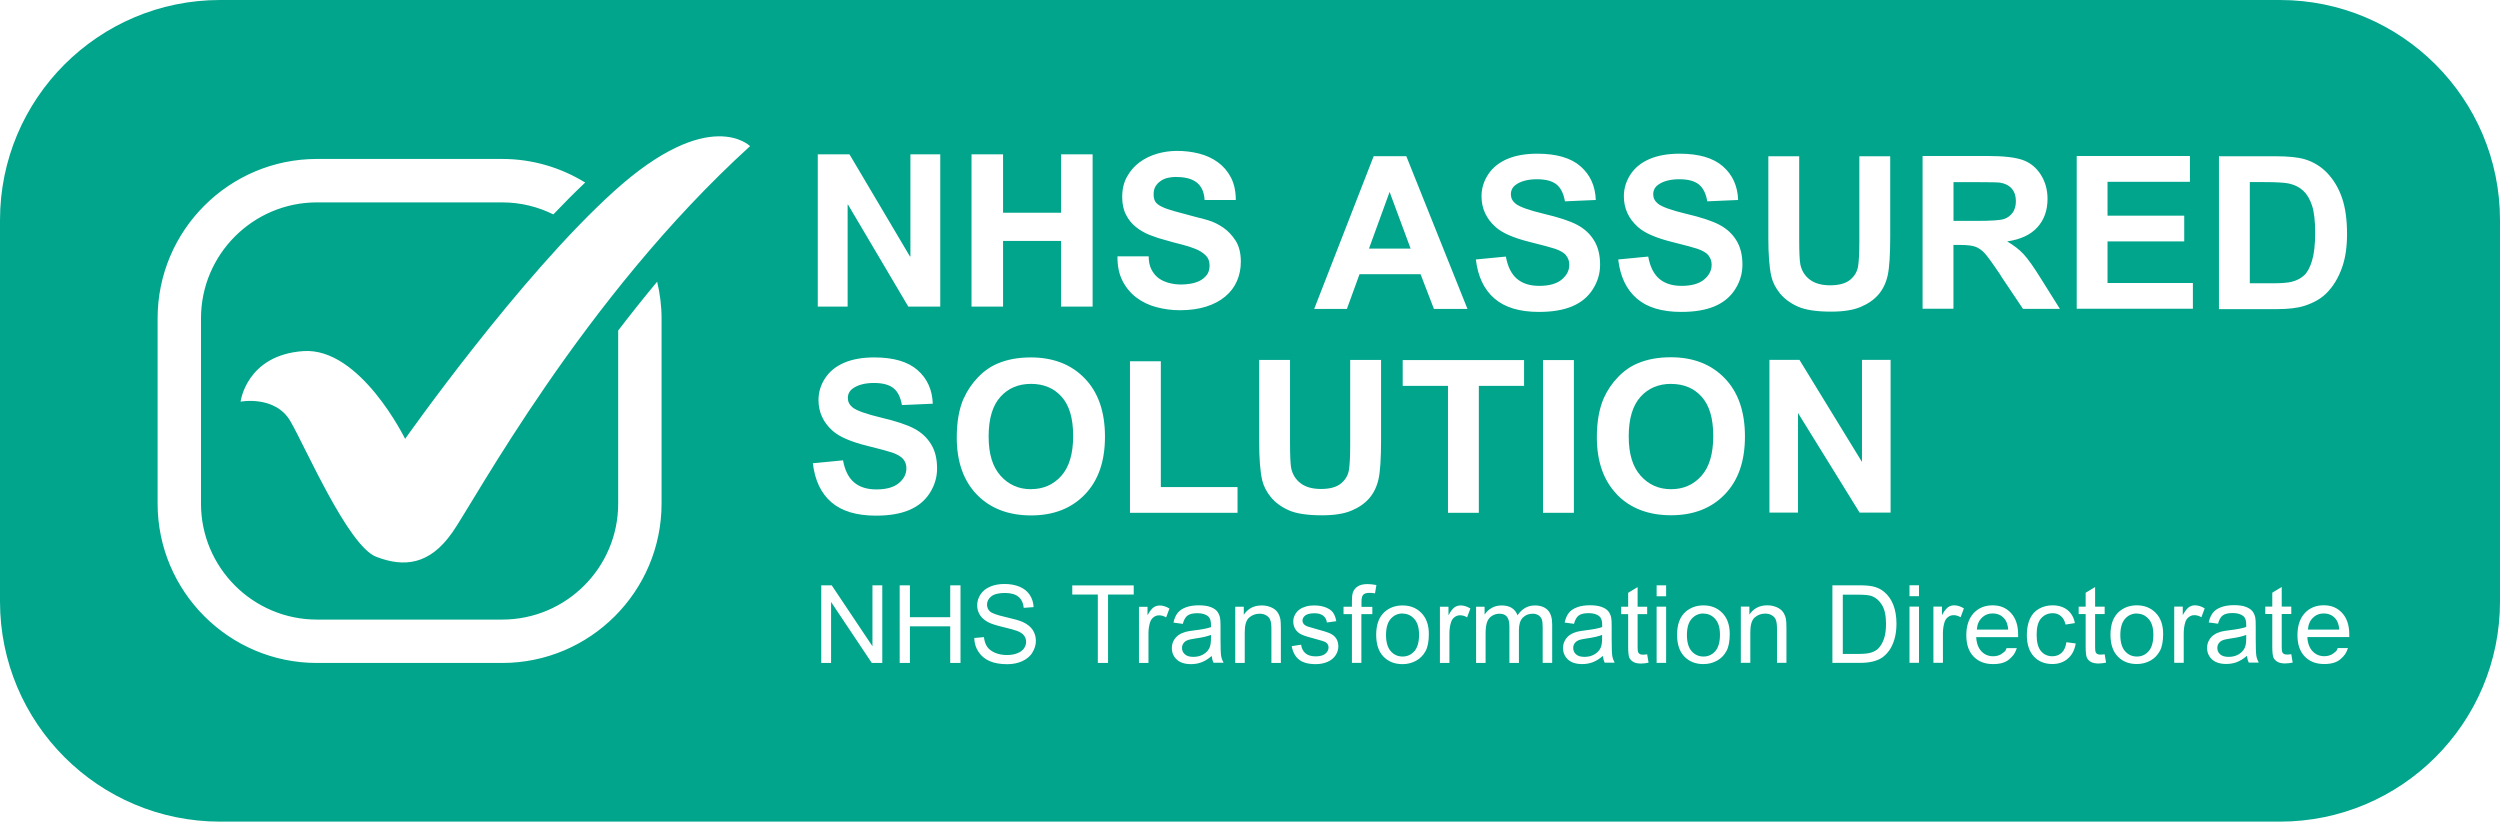 <?xml version="1.0" encoding="UTF-8"?><svg id="Layer_2" xmlns="http://www.w3.org/2000/svg" viewBox="0 0 447.16 146.96"><defs><style>.cls-1{fill:#00a58c;stroke-width:0px;}</style></defs><g id="Layer_1-2"><path class="cls-1" d="m282.3,114.54c-.29.13-.51.31-.67.55-.16.24-.24.51-.24.81,0,.45.17.83.51,1.14s.85.45,1.51.45,1.24-.14,1.75-.43.89-.68,1.13-1.18c.18-.38.27-.95.27-1.7v-.62c-.62.25-1.54.47-2.78.64-.7.1-1.2.21-1.49.34Z"/><path class="cls-1" d="m298.91,68.66c-2.27,0-4.11.78-5.5,2.34-1.39,1.56-2.09,3.91-2.09,7.06s.71,5.44,2.14,7.04,3.24,2.4,5.44,2.4,4-.79,5.42-2.38c1.41-1.58,2.12-3.96,2.12-7.13s-.69-5.47-2.06-7.01c-1.37-1.54-3.2-2.31-5.47-2.31Z"/><path class="cls-1" d="m304.69,109.73c-.85,0-1.56.32-2.12.96-.56.64-.84,1.6-.84,2.89s.28,2.25.84,2.89c.56.64,1.27.96,2.12.96s1.55-.32,2.11-.96c.56-.64.84-1.62.84-2.94,0-1.24-.28-2.18-.85-2.82-.56-.64-1.27-.96-2.11-.96Z"/><path class="cls-1" d="m356.44,109.72c-.78,0-1.44.26-1.97.79-.53.52-.83,1.22-.88,2.1h5.61c-.08-.85-.29-1.48-.64-1.9-.54-.66-1.25-.98-2.11-.98Z"/><path class="cls-1" d="m334.89,106.65c-.49-.19-1.28-.28-2.37-.28h-2.91v10.59h2.96c.92,0,1.63-.08,2.15-.25.52-.17.93-.41,1.24-.72.43-.44.77-1.02,1.02-1.75s.36-1.63.36-2.67c0-1.45-.24-2.56-.71-3.34-.48-.78-1.05-1.3-1.74-1.57Z"/><path class="cls-1" d="m360.01,38.02c.37-.55.56-1.23.56-2.05,0-.92-.25-1.66-.74-2.23s-1.18-.92-2.08-1.07c-.45-.06-1.79-.09-4.03-.09h-4.31v6.93h4.08c2.65,0,4.3-.11,4.96-.34.66-.22,1.17-.61,1.55-1.16Z"/><path class="cls-1" d="m412.1,49.27c.59-.53,1.07-1.41,1.44-2.64.37-1.22.56-2.89.56-5s-.19-3.73-.56-4.86-.89-2.01-1.57-2.65c-.67-.63-1.52-1.06-2.55-1.29-.77-.17-2.28-.26-4.53-.26h-2.48v18.1h4.12c1.54,0,2.65-.09,3.34-.26.89-.22,1.64-.6,2.23-1.14Z"/><polygon class="cls-1" points="248.55 34.33 244.86 44.47 252.31 44.47 248.55 34.33"/><path class="cls-1" d="m184.41,87.49c2.2,0,4-.79,5.42-2.38,1.41-1.58,2.12-3.96,2.12-7.13s-.69-5.47-2.06-7.01c-1.37-1.54-3.2-2.31-5.47-2.31s-4.11.78-5.5,2.34c-1.39,1.56-2.09,3.91-2.09,7.06s.71,5.44,2.14,7.04,3.24,2.4,5.44,2.4Z"/><path class="cls-1" d="m212.33,114.54c-.29.13-.51.31-.67.55-.16.24-.24.51-.24.81,0,.45.17.83.52,1.14s.85.45,1.51.45,1.24-.14,1.75-.43.89-.68,1.13-1.18c.18-.38.27-.95.27-1.7v-.62c-.62.25-1.54.47-2.78.64-.7.1-1.19.21-1.48.34Z"/><path class="cls-1" d="m250.87,109.73c-.85,0-1.56.32-2.12.96-.56.64-.84,1.6-.84,2.89s.28,2.25.84,2.89c.56.64,1.27.96,2.12.96s1.55-.32,2.11-.96c.56-.64.84-1.62.84-2.94,0-1.24-.28-2.18-.85-2.82-.56-.64-1.27-.96-2.11-.96Z"/><path class="cls-1" d="m407.78,0H39.38C17.63,0,0,17.63,0,39.37v68.21c0,21.75,17.63,39.38,39.38,39.38h368.4c21.74,0,39.38-17.63,39.38-39.38V39.37c0-21.74-17.64-39.37-39.38-39.37Zm-10.88,27.95h10.08c2.27,0,4.01.17,5.2.52,1.6.47,2.98,1.31,4.12,2.52,1.14,1.21,2.01,2.68,2.61,4.43.6,1.75.89,3.9.89,6.46,0,2.25-.28,4.19-.84,5.82-.68,1.99-1.66,3.6-2.93,4.83-.96.93-2.25,1.66-3.88,2.18-1.22.39-2.85.58-4.88.58h-10.38v-27.32Zm-80.61,0h5.52v14.8c0,2.35.07,3.87.21,4.57.24,1.12.8,2.02,1.69,2.69.89.68,2.1,1.02,3.64,1.02s2.75-.32,3.54-.96,1.27-1.43,1.44-2.36c.16-.93.24-2.48.24-4.64v-15.12h5.52v14.35c0,3.28-.15,5.6-.45,6.95-.3,1.35-.85,2.5-1.65,3.43-.8.93-1.87,1.67-3.21,2.23s-3.09.83-5.26.83c-2.61,0-4.59-.3-5.94-.9-1.35-.6-2.41-1.39-3.2-2.35-.78-.96-1.3-1.97-1.55-3.03-.36-1.57-.54-3.88-.54-6.93v-14.58Zm-10.69,17.73c-.38-.45-1.04-.85-1.99-1.18-.65-.22-2.12-.62-4.42-1.19-2.96-.73-5.03-1.63-6.22-2.7-1.68-1.5-2.52-3.34-2.52-5.5,0-1.39.39-2.69,1.18-3.9s1.93-2.13,3.41-2.77c1.48-.63,3.28-.95,5.38-.95,3.43,0,6.01.75,7.74,2.26s2.64,3.51,2.73,6.02l-5.52.24c-.24-1.4-.74-2.41-1.52-3.03-.78-.62-1.94-.92-3.5-.92s-2.86.33-3.77.99c-.58.42-.88.99-.88,1.7,0,.65.27,1.2.82,1.66.7.58,2.39,1.19,5.07,1.83,2.68.63,4.67,1.29,5.96,1.97,1.29.68,2.29,1.6,3.02,2.78.73,1.17,1.09,2.62,1.09,4.35,0,1.57-.43,3.03-1.3,4.4-.87,1.37-2.1,2.38-3.69,3.05s-3.57,1-5.95,1c-3.46,0-6.11-.8-7.96-2.4-1.85-1.6-2.96-3.92-3.32-6.98l5.37-.52c.32,1.8.98,3.12,1.97,3.97.99.85,2.32,1.27,4,1.27,1.78,0,3.12-.38,4.02-1.13.9-.75,1.35-1.63,1.35-2.64,0-.65-.19-1.2-.57-1.65Zm-25.46,0c-.38-.45-1.04-.85-1.99-1.18-.65-.22-2.12-.62-4.42-1.19-2.96-.73-5.03-1.63-6.22-2.7-1.68-1.5-2.52-3.34-2.52-5.5,0-1.39.39-2.69,1.18-3.9s1.93-2.13,3.41-2.77c1.48-.63,3.28-.95,5.38-.95,3.43,0,6.01.75,7.74,2.26s2.64,3.51,2.73,6.02l-5.52.24c-.24-1.4-.74-2.41-1.52-3.03-.78-.62-1.94-.92-3.5-.92s-2.86.33-3.77.99c-.58.42-.88.99-.88,1.7,0,.65.27,1.2.82,1.66.7.58,2.39,1.19,5.07,1.83,2.68.63,4.67,1.29,5.96,1.97,1.29.68,2.29,1.6,3.02,2.78.73,1.17,1.09,2.62,1.09,4.35,0,1.57-.43,3.03-1.3,4.4-.87,1.37-2.1,2.38-3.69,3.05s-3.57,1-5.95,1c-3.46,0-6.11-.8-7.96-2.4-1.85-1.6-2.96-3.92-3.32-6.98l5.37-.52c.32,1.8.98,3.12,1.97,3.97.99.85,2.32,1.27,4,1.27,1.78,0,3.12-.38,4.02-1.13.9-.75,1.35-1.63,1.35-2.64,0-.65-.19-1.2-.57-1.65Zm1.37,18.72v27.32h-5.52v-27.32h5.52Zm-30.62,4.62v-4.62h21.71v4.62h-8.09v22.7h-5.52v-22.7h-8.11Zm-5.18-41.08h5.83l10.94,27.32h-6l-2.39-6.21h-10.92l-2.26,6.21h-5.85l10.64-27.32Zm-30.08,17.73c-.45-.46-1.05-.84-1.78-1.14-.74-.3-1.57-.57-2.49-.8-.93-.22-1.88-.48-2.83-.76-.98-.25-1.93-.56-2.86-.93-.93-.36-1.76-.85-2.49-1.43-.74-.59-1.33-1.31-1.78-2.2-.46-.88-.68-1.94-.68-3.18,0-1.4.29-2.61.87-3.64.57-1.03,1.32-1.89,2.26-2.58.93-.68,1.98-1.19,3.16-1.53,1.17-.33,2.34-.49,3.52-.49,1.38,0,2.68.16,3.94.48,1.26.32,2.39.84,3.36,1.55.98.71,1.76,1.62,2.34,2.73.57,1.1.87,2.45.87,4.02h-5.58c-.05-.81-.22-1.49-.5-2.02-.28-.53-.65-.95-1.12-1.26-.46-.3-.99-.52-1.59-.65s-1.25-.19-1.96-.19c-.47,0-.93.05-1.4.16-.46.1-.89.28-1.26.54-.38.25-.69.57-.93.95-.24.38-.36.87-.36,1.45,0,.54.1.97.29,1.3.19.33.58.63,1.16.92.58.29,1.38.56,2.39.84,1.01.29,2.34.63,3.98,1.07.48.1,1.17.29,2.04.55.87.27,1.73.69,2.59,1.28.86.59,1.6,1.38,2.22,2.34.62.98.93,2.23.93,3.76,0,1.25-.23,2.4-.7,3.47-.46,1.06-1.16,1.98-2.07,2.74-.92.78-2.05,1.38-3.42,1.82-1.36.43-2.93.65-4.71.65-1.44,0-2.85-.19-4.2-.55-1.36-.36-2.56-.94-3.6-1.73-1.04-.79-1.87-1.8-2.48-3.01-.61-1.22-.91-2.66-.88-4.35h5.58c0,.92.16,1.7.48,2.33.32.63.74,1.15,1.26,1.55.53.39,1.14.68,1.85.87.71.19,1.44.29,2.21.29.51,0,1.06-.05,1.65-.14.59-.09,1.14-.26,1.65-.51.51-.25.94-.61,1.28-1.05.35-.44.51-1.01.51-1.7,0-.74-.22-1.33-.67-1.79Zm5.72,41.45v4.6h-19.24v-27.1h5.52v22.5h13.72Zm-47.58-59.52h5.64v10.45h10.38v-10.45h5.64v27.24h-5.64v-11.75h-10.38v11.75h-5.64v-27.24Zm-1.37,43.62c.62-1.39,1.47-2.64,2.54-3.75,1.07-1.11,2.25-1.93,3.53-2.46,1.7-.72,3.67-1.08,5.89-1.08,4.03,0,7.25,1.25,9.66,3.75,2.42,2.5,3.62,5.97,3.62,10.42s-1.2,7.86-3.6,10.35c-2.4,2.49-5.6,3.74-9.62,3.74s-7.29-1.24-9.69-3.72c-2.4-2.48-3.6-5.89-3.6-10.24,0-2.78.42-5.12,1.25-7.01Zm-26.13-43.62h5.67l10.82,18.27h.08v-18.27h5.34v27.24h-5.72l-10.78-18.24h-.07v18.24h-5.34v-27.24Zm-56.44,90.98h-33.14c-15.72,0-28.5-12.79-28.5-28.51v-33.14c0-15.72,12.79-28.5,28.5-28.5h33.14c5.44,0,10.51,1.56,14.84,4.22-1.89,1.78-3.79,3.7-5.7,5.7-2.76-1.37-5.86-2.15-9.14-2.15h-33.14c-11.43,0-20.74,9.3-20.74,20.74v33.14c0,11.44,9.3,20.74,20.74,20.74h33.14c11.44,0,20.74-9.31,20.74-20.74v-30.96c2.2-2.88,4.53-5.8,6.97-8.74.5,2.11.79,4.29.79,6.55v33.14h0c0,15.72-12.79,28.51-28.51,28.51Zm-8.99-23.26h0c-4,5.68-8.52,6.21-13.55,4.27-5.03-1.94-12.65-19.62-15.36-24.27s-8.9-3.48-8.9-3.48c0,0,1.04-8.34,11.23-9.04,10.19-.7,18.2,15.7,18.2,15.7,0,0,20.4-28.99,37.43-44.35s24.27-8.01,24.27-8.01c-29.95,27.23-49.31,63.5-53.31,69.18Zm69.94-13.02c.32,1.8.98,3.12,1.97,3.97.99.85,2.32,1.27,4,1.27,1.78,0,3.12-.38,4.02-1.13.9-.75,1.35-1.63,1.35-2.64,0-.65-.19-1.2-.57-1.65-.38-.45-1.04-.85-1.99-1.18-.65-.22-2.12-.62-4.42-1.19-2.96-.73-5.03-1.63-6.22-2.7-1.68-1.5-2.52-3.34-2.52-5.5,0-1.39.39-2.69,1.18-3.9s1.93-2.13,3.41-2.77c1.48-.63,3.28-.95,5.38-.95,3.43,0,6.01.75,7.74,2.26s2.64,3.51,2.73,6.02l-5.52.24c-.24-1.4-.74-2.41-1.52-3.03-.78-.62-1.94-.92-3.5-.92s-2.86.33-3.77.99c-.58.42-.88.99-.88,1.7,0,.65.27,1.2.82,1.66.7.58,2.39,1.19,5.07,1.83,2.68.63,4.67,1.29,5.96,1.97,1.29.68,2.29,1.6,3.02,2.78.73,1.17,1.09,2.62,1.09,4.35,0,1.57-.43,3.03-1.3,4.4s-2.1,2.38-3.69,3.05c-1.59.67-3.57,1-5.95,1-3.46,0-6.11-.8-7.96-2.39s-2.96-3.92-3.32-6.98l5.37-.52Zm7.03,36.27h-1.88l-7.28-10.9v10.9h-1.76v-13.87h1.88l7.28,10.89v-10.89h1.76v13.87Zm13.99,0h-1.84v-6.54h-7.21v6.54h-1.83v-13.87h1.83v5.69h7.21v-5.69h1.84v13.87Zm12.86-1.83c-.42.65-1.03,1.16-1.82,1.52s-1.68.54-2.67.54c-1.25,0-2.31-.18-3.15-.55-.85-.37-1.51-.92-2-1.65s-.74-1.57-.76-2.49l1.73-.15c.08.69.27,1.26.57,1.71.3.44.76.8,1.4,1.08.63.27,1.34.41,2.13.41.7,0,1.32-.1,1.85-.31.54-.21.93-.49,1.2-.86.26-.36.39-.76.39-1.19s-.13-.82-.38-1.14c-.25-.33-.67-.6-1.25-.82-.37-.15-1.19-.37-2.47-.68s-2.17-.59-2.68-.87c-.66-.35-1.16-.78-1.48-1.29-.32-.51-.49-1.09-.49-1.73,0-.7.2-1.35.6-1.96.4-.61.98-1.07,1.74-1.39s1.61-.47,2.54-.47c1.03,0,1.93.17,2.72.5s1.39.82,1.81,1.46c.42.64.65,1.37.68,2.18l-1.76.13c-.09-.88-.41-1.54-.96-1.99-.55-.45-1.35-.67-2.42-.67s-1.92.2-2.43.61c-.51.41-.76.9-.76,1.47,0,.5.18.91.53,1.23.36.32,1.28.65,2.77.99,1.49.34,2.51.63,3.07.88.81.37,1.4.84,1.79,1.41.38.57.58,1.23.58,1.97s-.21,1.43-.63,2.09Zm18.12-10.4h-4.59v12.23h-1.83v-12.23h-4.57v-1.64h10.99v1.64Zm5.8,4.09c-.42-.25-.83-.37-1.25-.37-.37,0-.71.11-1,.34s-.51.53-.63.93c-.19.61-.28,1.27-.28,1.99v5.26h-1.7v-10.05h1.53v1.52c.39-.71.75-1.18,1.08-1.41.33-.23.7-.34,1.09-.34.57,0,1.16.18,1.75.55l-.59,1.58Zm8.49,8.14c-.18-.35-.29-.77-.34-1.24-.63.54-1.24.91-1.82,1.13-.58.22-1.21.33-1.88.33-1.1,0-1.95-.27-2.54-.81-.59-.54-.89-1.23-.89-2.07,0-.49.11-.94.34-1.35.22-.41.52-.73.88-.98.36-.25.77-.43,1.23-.56.33-.09.84-.17,1.51-.26,1.38-.16,2.39-.36,3.04-.59,0-.23,0-.38,0-.44,0-.69-.16-1.18-.48-1.47-.44-.38-1.08-.58-1.94-.58-.8,0-1.39.14-1.77.42-.38.28-.66.78-.85,1.49l-1.67-.23c.15-.71.4-1.29.75-1.73.35-.44.85-.78,1.5-1.01.66-.24,1.42-.35,2.28-.35s1.55.1,2.09.3c.54.2.93.46,1.18.76.25.31.43.69.53,1.16.06.29.09.81.09,1.57v2.27c0,1.58.04,2.58.11,3,.07.42.22.82.43,1.21h-1.78Zm12.04,0h-1.7v-6.11c0-.69-.07-1.21-.2-1.56s-.37-.62-.71-.82c-.34-.21-.73-.31-1.19-.31-.73,0-1.35.23-1.88.69s-.79,1.33-.79,2.62v5.49h-1.7v-10.05h1.53v1.43c.74-1.1,1.8-1.66,3.2-1.66.61,0,1.16.11,1.67.33.51.22.89.5,1.14.86.25.35.43.77.53,1.26.06.32.09.87.09,1.66v6.18Zm-1.8-29.65c-.78-.96-1.3-1.97-1.55-3.03-.36-1.57-.54-3.88-.54-6.93v-14.58h5.52v14.8c0,2.35.07,3.87.21,4.57.24,1.12.8,2.02,1.69,2.69.89.68,2.1,1.02,3.64,1.02s2.75-.32,3.54-.96c.79-.64,1.27-1.43,1.44-2.36.16-.93.24-2.48.24-4.64v-15.12h5.52v14.35c0,3.28-.15,5.6-.45,6.95-.3,1.35-.85,2.5-1.65,3.43-.8.93-1.87,1.67-3.21,2.23s-3.09.83-5.26.83c-2.61,0-4.59-.3-5.94-.9-1.35-.6-2.41-1.39-3.2-2.35Zm11.57,28.3c-.33.5-.81.89-1.43,1.16-.62.27-1.33.41-2.12.41-1.31,0-2.3-.27-2.98-.81-.68-.54-1.12-1.35-1.31-2.41l1.68-.26c.09.67.36,1.19.79,1.55s1.04.54,1.81.54,1.36-.16,1.74-.48c.38-.32.57-.69.57-1.12,0-.38-.17-.69-.5-.91-.23-.15-.81-.34-1.74-.58-1.25-.32-2.11-.59-2.6-.82-.48-.23-.85-.55-1.1-.96-.25-.41-.37-.86-.37-1.35,0-.45.1-.86.31-1.24.2-.38.48-.7.84-.95.26-.2.63-.36,1.08-.5s.95-.2,1.47-.2c.79,0,1.48.11,2.08.34.6.23,1.04.54,1.32.92.28.39.48.91.59,1.56l-1.67.23c-.08-.52-.29-.92-.66-1.21s-.88-.44-1.54-.44c-.78,0-1.34.13-1.67.39-.33.26-.5.56-.5.91,0,.22.07.42.21.6s.36.33.65.45c.17.06.67.21,1.5.44,1.2.32,2.04.58,2.52.79.48.21.85.5,1.12.89.27.39.41.88.41,1.46s-.17,1.1-.5,1.6Zm6.58-8.7v1.32h-1.96v8.72h-1.69v-8.72h-1.5v-1.32h1.5v-1.07c0-.67.06-1.18.18-1.5.16-.44.45-.8.87-1.07.41-.27.99-.41,1.74-.41.48,0,1.01.06,1.59.17l-.25,1.49c-.35-.06-.69-.09-1-.09-.52,0-.88.11-1.1.33-.21.22-.32.63-.32,1.24v.93h1.96Zm9.52,7.93c-.39.74-.95,1.32-1.69,1.73s-1.55.61-2.43.61c-1.41,0-2.54-.45-3.41-1.35-.87-.9-1.3-2.2-1.3-3.9,0-1.86.52-3.24,1.55-4.13.86-.74,1.92-1.12,3.16-1.12,1.38,0,2.51.45,3.39,1.36.88.9,1.32,2.16,1.32,3.75,0,1.29-.19,2.31-.58,3.05Zm7.43-6.03c-.42-.25-.83-.37-1.25-.37-.37,0-.71.11-1,.34-.3.22-.51.53-.63.93-.19.61-.28,1.27-.28,1.99v5.26h-1.7v-10.05h1.53v1.52c.39-.71.75-1.18,1.08-1.41.33-.23.69-.34,1.09-.34.57,0,1.16.18,1.75.55l-.59,1.58Zm15.21,8.14h-1.69v-6.33c0-.68-.05-1.17-.17-1.47-.11-.3-.31-.54-.6-.72-.29-.18-.63-.27-1.02-.27-.71,0-1.29.23-1.76.7s-.7,1.22-.7,2.26v5.84h-1.7v-6.53c0-.76-.14-1.32-.42-1.7-.28-.38-.73-.57-1.36-.57-.48,0-.92.13-1.33.38-.41.25-.7.62-.88,1.11-.18.49-.27,1.19-.27,2.1v5.21h-1.7v-10.05h1.52v1.41c.32-.49.73-.89,1.26-1.19s1.12-.45,1.79-.45c.74,0,1.35.15,1.83.46.48.31.81.74,1.01,1.3.79-1.17,1.83-1.76,3.1-1.76,1,0,1.76.28,2.3.83s.8,1.4.8,2.55v6.9Zm9.42,0c-.18-.35-.29-.77-.34-1.24-.63.54-1.24.91-1.82,1.13-.58.22-1.21.33-1.88.33-1.1,0-1.95-.27-2.54-.81s-.89-1.23-.89-2.07c0-.49.11-.94.34-1.35.22-.41.52-.73.88-.98.36-.25.77-.43,1.23-.56.33-.09.84-.17,1.51-.26,1.37-.16,2.39-.36,3.04-.59,0-.23,0-.38,0-.44,0-.69-.16-1.18-.48-1.47-.44-.38-1.08-.58-1.94-.58-.8,0-1.39.14-1.77.42-.38.28-.66.78-.85,1.49l-1.67-.23c.15-.71.4-1.29.75-1.73.35-.44.85-.78,1.5-1.01.66-.24,1.42-.35,2.28-.35s1.55.1,2.09.3c.54.2.93.46,1.18.76.25.31.43.69.53,1.16.06.29.08.81.08,1.57v2.27c0,1.58.04,2.58.11,3,.07.42.22.82.43,1.21h-1.78Zm6.55.13c-.62,0-1.1-.1-1.44-.29-.34-.2-.58-.45-.72-.77s-.21-.99-.21-2.01v-5.78h-1.25v-1.32h1.25v-2.49l1.69-1.02v3.51h1.71v1.32h-1.71v5.87c0,.49.03.8.09.94s.16.25.29.33c.14.08.33.12.58.12.19,0,.44-.02.75-.07l.25,1.5c-.48.1-.91.15-1.29.15Zm4.42-.13h-1.7v-10.05h1.7v10.05Zm0-11.91h-1.7v-1.96h1.7v1.96Zm-8.79-18.21c-2.4-2.48-3.6-5.89-3.6-10.24,0-2.78.42-5.12,1.25-7.01.62-1.39,1.47-2.64,2.54-3.75,1.07-1.11,2.25-1.93,3.53-2.46,1.7-.72,3.67-1.08,5.89-1.08,4.03,0,7.25,1.25,9.66,3.75,2.42,2.5,3.62,5.97,3.62,10.42s-1.2,7.86-3.6,10.35c-2.4,2.49-5.6,3.74-9.62,3.74s-7.29-1.24-9.69-3.72Zm19.58,28c-.39.74-.95,1.32-1.69,1.73s-1.55.61-2.43.61c-1.41,0-2.54-.45-3.41-1.35-.87-.9-1.3-2.2-1.3-3.9,0-1.86.52-3.24,1.55-4.13.86-.74,1.92-1.12,3.16-1.12,1.38,0,2.51.45,3.39,1.36.88.9,1.32,2.16,1.32,3.75,0,1.29-.19,2.31-.58,3.05Zm10.74,2.11h-1.7v-6.11c0-.69-.07-1.21-.2-1.56s-.37-.62-.71-.82c-.34-.21-.73-.31-1.19-.31-.73,0-1.35.23-1.88.69s-.79,1.33-.79,2.62v5.49h-1.7v-10.05h1.53v1.43c.74-1.1,1.8-1.66,3.2-1.66.61,0,1.16.11,1.67.33.51.22.89.5,1.14.86.25.35.43.77.53,1.26.06.32.09.87.09,1.66v6.18Zm2.08-26.86h-5.13v-27.32h5.37l11.18,18.25v-18.25h5.12v27.32h-5.54l-11.02-17.82v17.82Zm17.23,22.65c-.25.81-.56,1.49-.95,2.02-.38.53-.81.95-1.26,1.26-.46.31-1.01.54-1.66.7-.65.16-1.39.24-2.23.24h-5v-13.87h4.78c1.08,0,1.9.07,2.47.2.79.18,1.47.51,2.03.99.73.62,1.28,1.41,1.64,2.37.36.96.54,2.06.54,3.3,0,1.05-.12,1.99-.37,2.8Zm4.39,4.21h-1.7v-10.05h1.7v10.05Zm0-11.91h-1.7v-1.96h1.7v1.96Zm7.44,3.76c-.42-.25-.83-.37-1.25-.37-.37,0-.71.11-1,.34-.3.22-.51.53-.63.93-.19.61-.28,1.27-.28,1.99v5.26h-1.7v-10.05h1.53v1.52c.39-.71.75-1.18,1.08-1.41.33-.23.69-.34,1.09-.34.57,0,1.16.18,1.75.55l-.59,1.58Zm10.28,3.56h-7.49c.06,1.1.38,1.95.94,2.54.56.59,1.26.88,2.1.88.62,0,1.16-.16,1.6-.49.27-.2.45-.35.54-.45.09-.1.17-.27.25-.52h1.84c-.16.48-.34.85-.53,1.13-.2.28-.48.58-.84.88-.66.57-1.61.85-2.88.85-1.47,0-2.63-.45-3.5-1.36-.86-.9-1.29-2.17-1.29-3.81s.44-3,1.31-3.94c.87-.93,2-1.4,3.39-1.4s2.44.46,3.29,1.37c.85.92,1.28,2.2,1.28,3.86,0,.1,0,.25,0,.45Zm-3.09-64.68c-1.42-2.12-2.39-3.46-2.91-4.02-.52-.55-1.08-.93-1.66-1.14-.58-.21-1.51-.31-2.78-.31h-1.12v11.41h-5.52v-27.32h11.61c2.92,0,5.04.25,6.37.74s2.38,1.36,3.18,2.62c.79,1.26,1.19,2.69,1.19,4.31,0,2.05-.6,3.74-1.81,5.08-1.21,1.34-3.01,2.18-5.41,2.53,1.19.7,2.18,1.46,2.95,2.29s1.82,2.31,3.14,4.44l3.34,5.33h-6.6l-3.99-5.95Zm12.01,68.51c-.75.65-1.68.98-2.78.98-1.37,0-2.48-.45-3.32-1.35-.83-.9-1.25-2.19-1.25-3.86,0-1.08.18-2.03.54-2.85s.91-1.42,1.64-1.83c.73-.41,1.53-.61,2.4-.61,1.09,0,1.98.28,2.68.83.69.55,1.14,1.34,1.33,2.35l-1.66.26c-.16-.67-.44-1.18-.84-1.52-.4-.34-.88-.51-1.45-.51-.86,0-1.55.31-2.09.92-.54.61-.8,1.59-.8,2.92s.26,2.33.78,2.94c.52.61,1.19.92,2.02.92.67,0,1.23-.21,1.67-.62.45-.41.73-1.04.85-1.89l1.67.22c-.18,1.15-.65,2.06-1.41,2.71Zm1.56-89.89h20.26v4.62h-14.74v6.06h13.72v4.6h-13.72v7.44h15.27v4.6h-20.78v-27.32Zm3.98,90.78c-.62,0-1.1-.1-1.44-.29-.34-.2-.58-.45-.72-.77s-.21-.99-.21-2.01v-5.78h-1.25v-1.32h1.25v-2.49l1.69-1.02v3.51h1.71v1.32h-1.71v5.87c0,.49.03.8.09.94s.16.25.29.33c.14.08.33.12.58.12.19,0,.44-.02.75-.07l.25,1.5c-.48.1-.91.15-1.29.15Zm10.9-2.25c-.39.74-.95,1.32-1.69,1.73s-1.55.61-2.43.61c-1.41,0-2.54-.45-3.41-1.35-.87-.9-1.3-2.2-1.3-3.9,0-1.86.52-3.24,1.55-4.13.86-.74,1.92-1.12,3.16-1.12,1.38,0,2.51.45,3.39,1.36.88.9,1.32,2.16,1.32,3.75,0,1.29-.19,2.31-.58,3.05Zm7.43-6.03c-.42-.25-.83-.37-1.25-.37-.37,0-.71.11-1,.34-.3.22-.51.53-.63.93-.19.61-.28,1.27-.28,1.99v5.26h-1.7v-10.05h1.53v1.52c.39-.71.75-1.18,1.08-1.41.33-.23.69-.34,1.09-.34.57,0,1.16.18,1.75.55l-.59,1.58Zm8.49,8.14c-.18-.35-.29-.77-.34-1.24-.63.54-1.24.91-1.82,1.13-.58.22-1.21.33-1.88.33-1.1,0-1.95-.27-2.54-.81s-.89-1.23-.89-2.07c0-.49.11-.94.34-1.35.22-.41.52-.73.88-.98.36-.25.77-.43,1.23-.56.33-.09.84-.17,1.51-.26,1.37-.16,2.39-.36,3.04-.59,0-.23,0-.38,0-.44,0-.69-.16-1.18-.48-1.47-.44-.38-1.08-.58-1.94-.58-.8,0-1.39.14-1.77.42-.38.28-.66.78-.85,1.49l-1.67-.23c.15-.71.4-1.29.75-1.73.35-.44.85-.78,1.5-1.01.66-.24,1.42-.35,2.28-.35s1.55.1,2.09.3c.54.2.93.46,1.18.76.25.31.43.69.53,1.16.06.29.08.81.08,1.57v2.27c0,1.58.04,2.58.11,3,.07.42.22.82.43,1.21h-1.78Zm6.56.13c-.62,0-1.1-.1-1.44-.29-.34-.2-.58-.45-.72-.77s-.21-.99-.21-2.01v-5.78h-1.25v-1.32h1.25v-2.49l1.69-1.02v3.51h1.71v1.32h-1.71v5.87c0,.49.03.8.09.94s.16.25.29.33c.14.08.33.12.58.12.19,0,.44-.02.75-.07l.25,1.5c-.48.1-.91.15-1.29.15Zm11.39-4.72h-7.49c.06,1.1.38,1.95.94,2.54.56.59,1.26.88,2.1.88.62,0,1.16-.16,1.6-.49.27-.2.45-.35.54-.45.09-.1.17-.27.25-.52h1.84c-.16.48-.34.85-.53,1.13-.2.28-.48.58-.84.88-.66.57-1.61.85-2.88.85-1.47,0-2.63-.45-3.5-1.36-.86-.9-1.29-2.17-1.29-3.81s.44-3,1.31-3.94c.87-.93,2-1.4,3.39-1.4s2.44.46,3.29,1.37c.85.92,1.28,2.2,1.28,3.86,0,.1,0,.25,0,.45Z"/><path class="cls-1" d="m415.66,109.72c-.78,0-1.44.26-1.97.79-.53.52-.83,1.22-.88,2.1h5.61c-.08-.85-.29-1.48-.64-1.9-.54-.66-1.25-.98-2.11-.98Z"/><path class="cls-1" d="m382.21,109.73c-.85,0-1.56.32-2.12.96-.56.64-.84,1.6-.84,2.89s.28,2.25.84,2.89c.56.64,1.27.96,2.12.96s1.55-.32,2.11-.96c.56-.64.84-1.62.84-2.94,0-1.24-.28-2.18-.85-2.82-.56-.64-1.27-.96-2.11-.96Z"/><path class="cls-1" d="m397.51,114.54c-.29.13-.51.31-.67.55-.16.24-.24.51-.24.81,0,.45.17.83.51,1.14s.85.45,1.51.45,1.24-.14,1.75-.43.89-.68,1.13-1.18c.18-.38.27-.95.27-1.7v-.62c-.62.25-1.54.47-2.78.64-.7.1-1.2.21-1.49.34Z"/></g></svg>